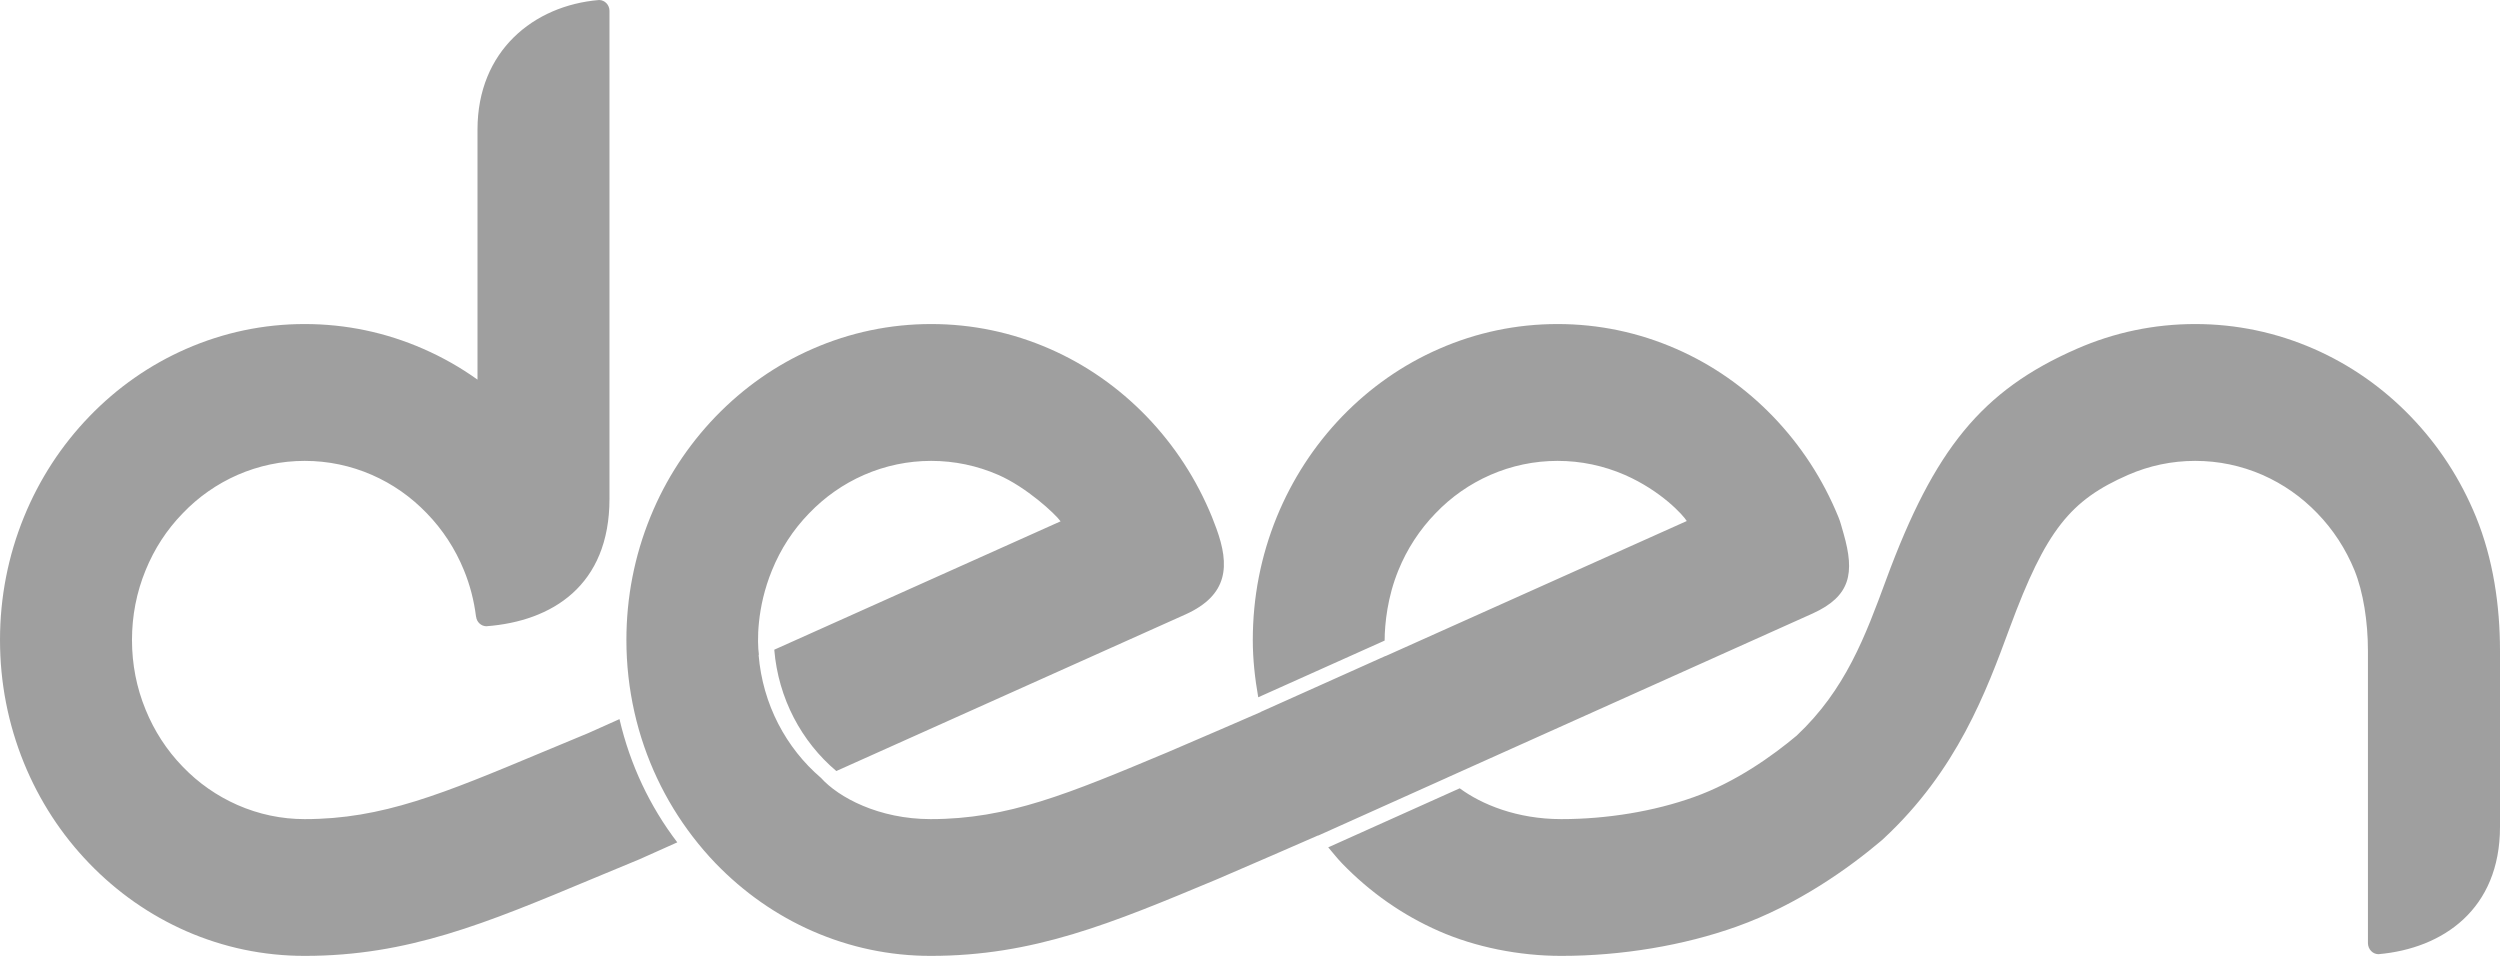 <svg width="34" height="13" viewBox="0 0 34 13" fill="none" xmlns="http://www.w3.org/2000/svg">
<path fill-rule="evenodd" clip-rule="evenodd" d="M33.674 7.031C33.465 6.519 33.167 6.06 32.786 5.665C32.406 5.271 31.962 4.961 31.469 4.745C30.957 4.521 30.414 4.407 29.855 4.407C29.296 4.407 28.753 4.521 28.242 4.745C26.949 5.311 26.305 6.114 25.654 7.877C25.369 8.65 25.099 9.382 24.433 10.006C24.109 10.277 23.609 10.637 23.035 10.841C22.498 11.033 21.859 11.14 21.234 11.14C20.627 11.14 20.147 10.938 19.852 10.721L18.064 11.524C18.127 11.597 18.185 11.673 18.252 11.742C18.633 12.136 19.076 12.446 19.57 12.663C20.066 12.881 20.658 13 21.234 13C22.053 13 22.9 12.859 23.62 12.601C24.453 12.304 25.148 11.803 25.584 11.435C25.594 11.426 25.604 11.417 25.614 11.408C26.616 10.479 27.013 9.405 27.331 8.542C27.825 7.205 28.159 6.802 28.941 6.459C29.23 6.333 29.537 6.268 29.855 6.268C30.173 6.268 30.481 6.333 30.77 6.459C31.049 6.582 31.301 6.757 31.517 6.982C31.733 7.205 31.902 7.466 32.021 7.756C32.14 8.049 32.204 8.456 32.204 8.852V12.829C32.206 12.91 32.268 12.976 32.346 12.977C33.227 12.9 34 12.364 34 11.245V8.852C34 8.232 33.906 7.599 33.674 7.031ZM19.68 10.576L24.651 8.344C25.174 8.107 25.223 7.789 25.075 7.265L25.036 7.129C25.027 7.096 25.015 7.063 25.002 7.031C24.793 6.519 24.494 6.06 24.114 5.665C23.734 5.271 23.291 4.961 22.797 4.745C22.285 4.521 21.742 4.407 21.183 4.407C20.624 4.407 20.081 4.521 19.57 4.745C19.076 4.961 18.633 5.271 18.252 5.665C17.872 6.06 17.574 6.519 17.364 7.031C17.148 7.561 17.038 8.124 17.038 8.704C17.038 8.968 17.067 9.227 17.112 9.483L18.831 8.712C18.832 8.482 18.869 8.12 19.018 7.756C19.136 7.466 19.306 7.205 19.522 6.982C19.737 6.757 19.989 6.582 20.269 6.459C20.558 6.333 20.866 6.268 21.183 6.268C21.501 6.268 21.808 6.333 22.098 6.459C22.591 6.675 22.893 7.007 22.94 7.086L18.843 8.923C18.843 8.923 18.843 8.922 18.843 8.921L17.146 9.682C17.146 9.682 17.146 9.683 17.146 9.684C17.146 9.684 16.082 10.146 15.883 10.229C14.527 10.797 13.708 11.14 12.657 11.14C11.951 11.14 11.403 10.844 11.165 10.579C10.69 10.173 10.372 9.578 10.317 8.906L10.321 8.905C10.297 8.728 10.29 8.266 10.499 7.756C10.617 7.466 10.786 7.205 11.003 6.982C11.219 6.757 11.47 6.582 11.75 6.459C12.039 6.333 12.347 6.268 12.664 6.268C12.981 6.268 13.289 6.333 13.578 6.459C13.96 6.626 14.35 6.987 14.424 7.09L10.53 8.836C10.585 9.5 10.902 10.088 11.374 10.486L16.121 8.357C16.707 8.093 16.726 7.69 16.543 7.188L16.491 7.052C16.488 7.045 16.486 7.038 16.483 7.031C16.274 6.519 15.975 6.06 15.595 5.665C15.214 5.271 14.771 4.961 14.278 4.745C13.766 4.521 13.223 4.407 12.664 4.407C12.105 4.407 11.562 4.521 11.05 4.745C10.556 4.961 10.114 5.271 9.733 5.665C9.353 6.06 9.053 6.519 8.845 7.031C8.629 7.561 8.519 8.124 8.519 8.704C8.519 9.038 8.556 9.365 8.628 9.685C8.77 10.315 9.046 10.891 9.422 11.38C9.519 11.506 9.622 11.627 9.733 11.742C10.114 12.136 10.556 12.446 11.05 12.663C11.562 12.887 12.103 13 12.657 13C14.056 13 15.104 12.563 16.554 11.957C16.755 11.873 17.926 11.362 17.926 11.362C17.927 11.363 17.927 11.364 17.927 11.364L19.681 10.576C19.681 10.576 19.68 10.576 19.68 10.576ZM8.003 9.969C7.789 10.057 7.585 10.143 7.39 10.224C6.024 10.795 5.2 11.14 4.144 11.14C3.827 11.14 3.52 11.075 3.23 10.948C2.951 10.825 2.699 10.65 2.484 10.426C2.267 10.202 2.098 9.941 1.98 9.651C1.857 9.352 1.795 9.033 1.795 8.704C1.795 8.374 1.857 8.056 1.98 7.756C2.098 7.466 2.267 7.205 2.484 6.982C2.699 6.757 2.951 6.582 3.23 6.459C3.52 6.333 3.827 6.268 4.144 6.268C4.462 6.268 4.77 6.333 5.059 6.459C5.339 6.582 5.59 6.757 5.806 6.982C6.022 7.205 6.192 7.466 6.31 7.756C6.393 7.958 6.447 8.17 6.474 8.387H6.475C6.483 8.459 6.542 8.516 6.614 8.517C7.505 8.45 8.289 7.967 8.289 6.783V0.148C8.289 0.067 8.226 0.001 8.148 0C7.256 0.074 6.494 0.694 6.494 1.762V5.163C6.264 4.998 6.018 4.859 5.758 4.745C5.247 4.521 4.704 4.407 4.144 4.407C3.585 4.407 3.043 4.521 2.531 4.745C2.038 4.961 1.594 5.271 1.214 5.665C0.833 6.06 0.535 6.519 0.326 7.031C0.11 7.561 0 8.124 0 8.704C0 9.283 0.11 9.846 0.326 10.377C0.535 10.888 0.833 11.348 1.214 11.742C1.594 12.136 2.038 12.446 2.531 12.663C3.043 12.887 3.585 13 4.144 13C5.547 13 6.602 12.56 8.061 11.95C8.258 11.868 8.462 11.783 8.678 11.694C8.687 11.691 8.695 11.687 8.704 11.683L9.211 11.456C8.84 10.97 8.569 10.401 8.425 9.78L8.003 9.969Z" fill="#404040" fill-opacity="0.5"/>
</svg>
